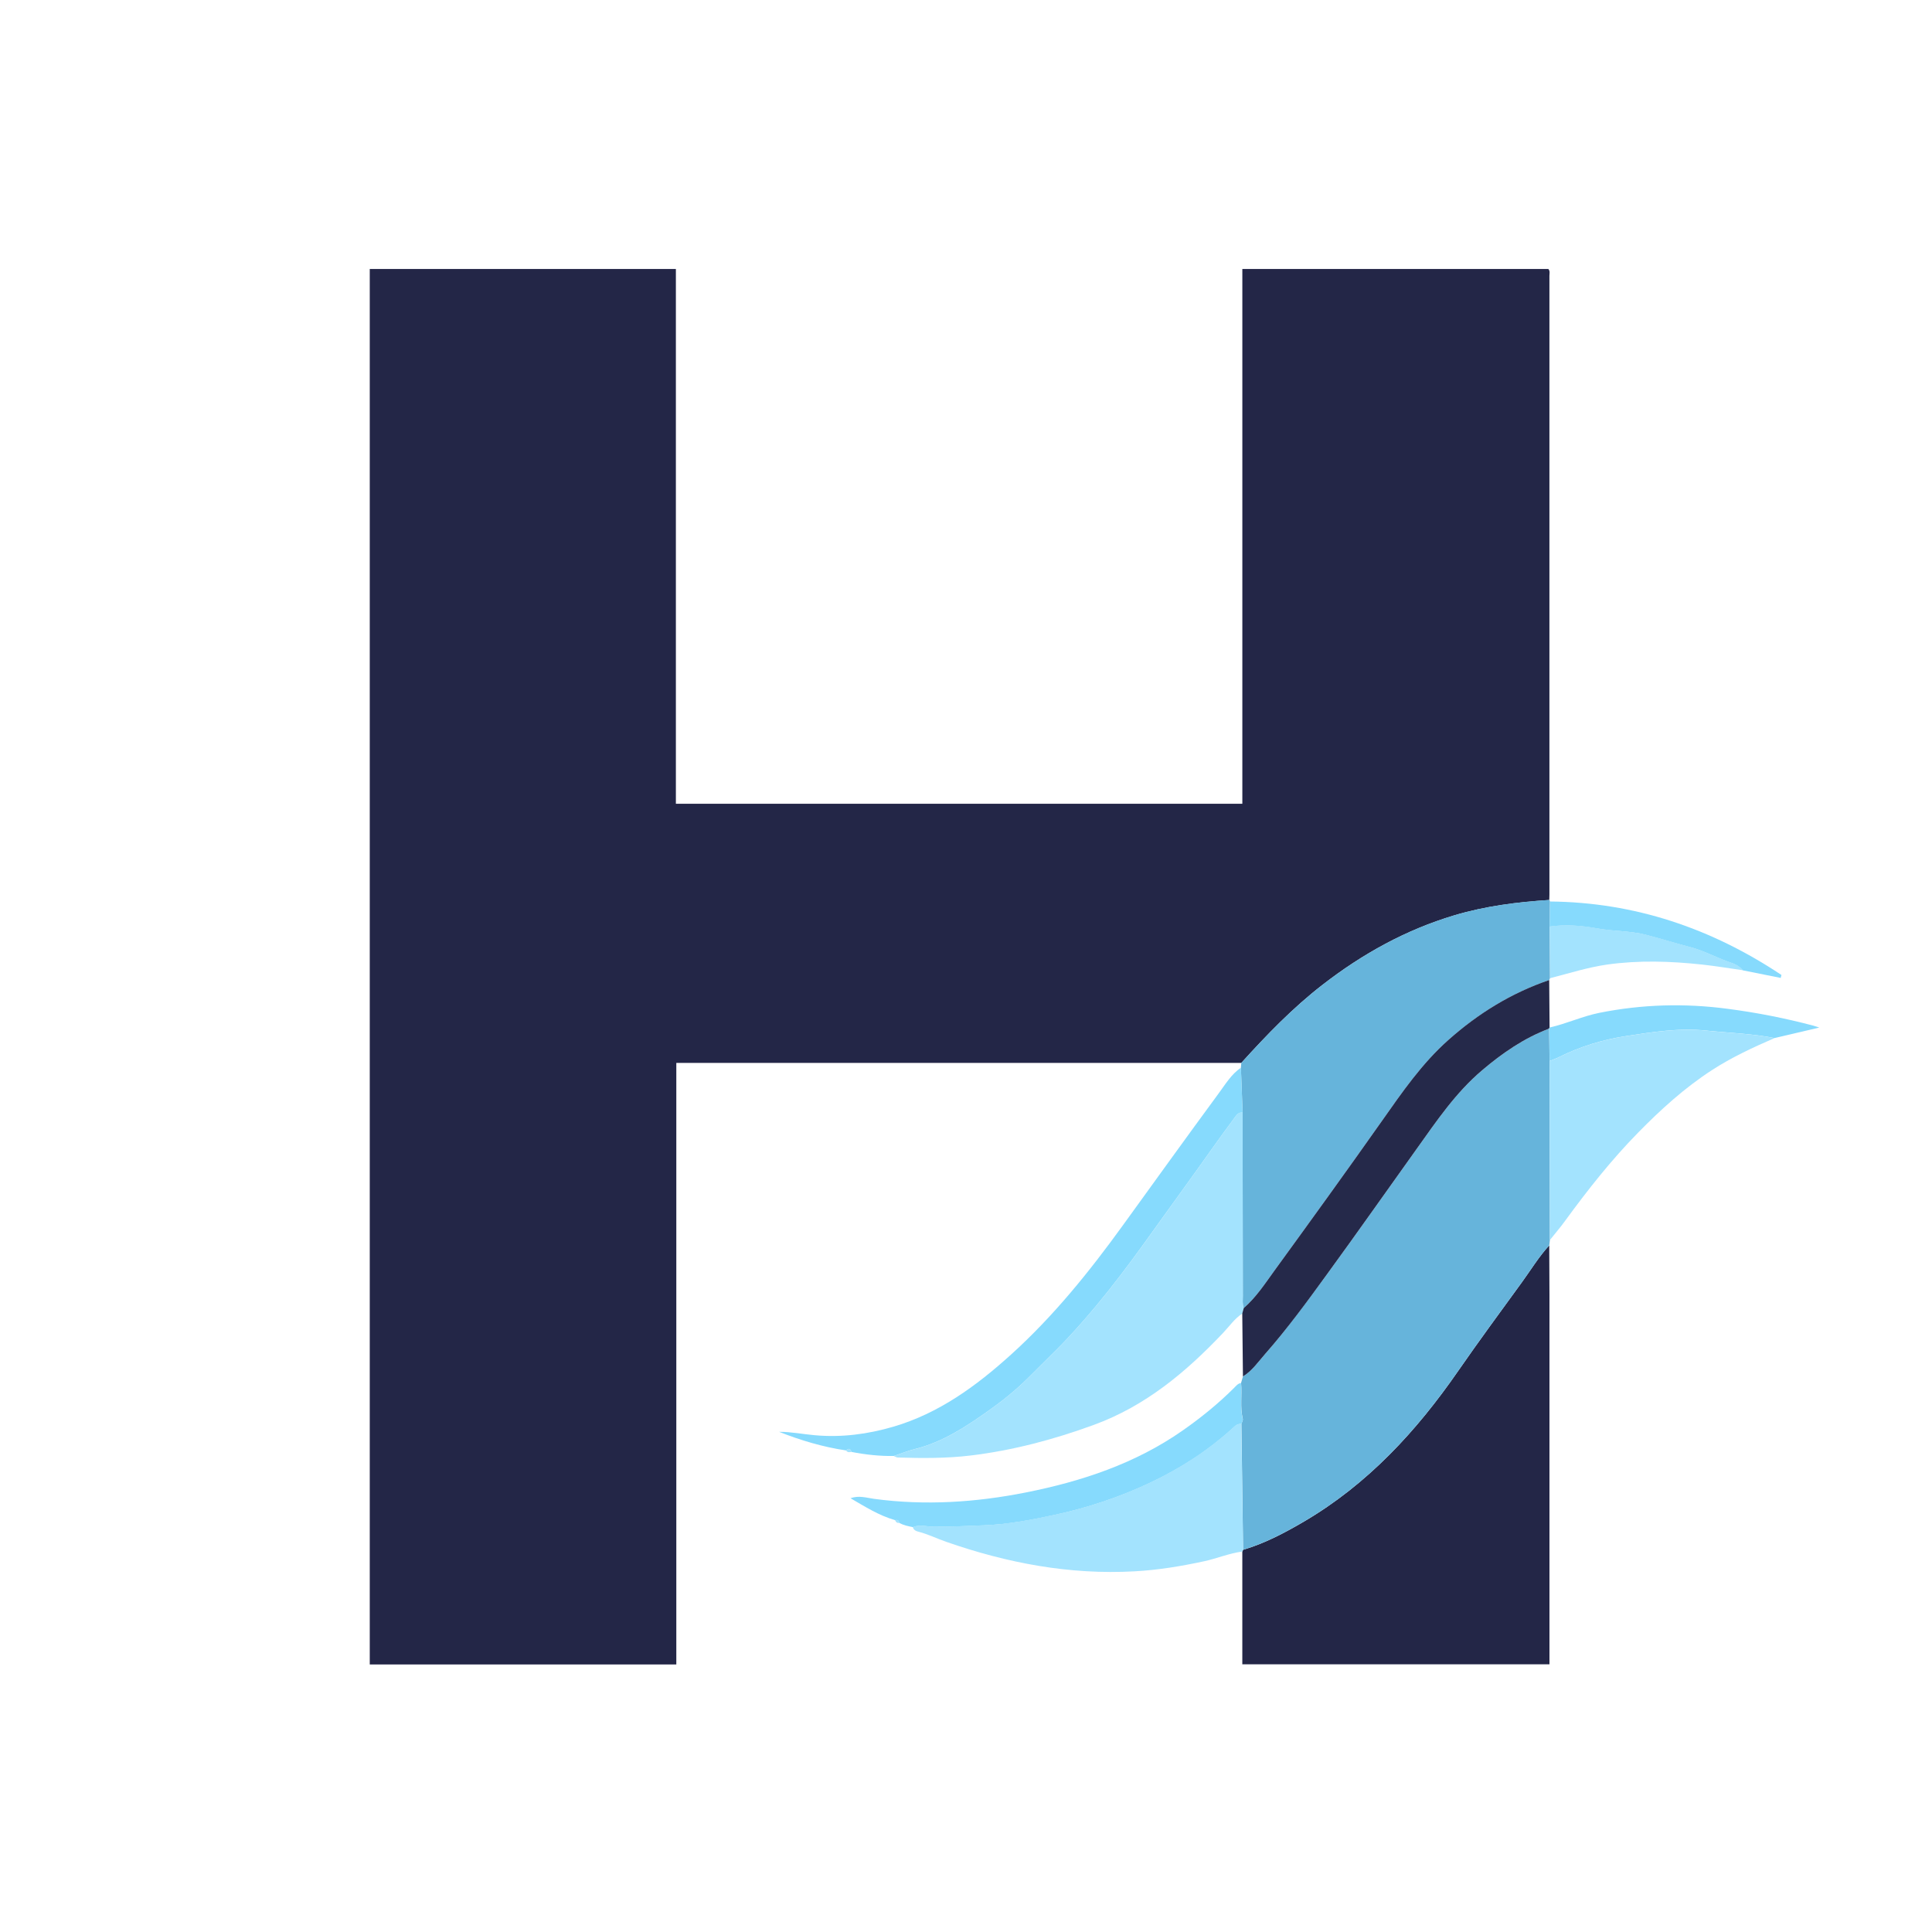 <?xml version="1.0" encoding="UTF-8" standalone="no"?>
<svg
   xmlns:dc="http://purl.org/dc/elements/1.1/"
   xmlns:cc="http://creativecommons.org/ns#"
   xmlns:rdf="http://www.w3.org/1999/02/22-rdf-syntax-ns#"
   xmlns:svg="http://www.w3.org/2000/svg"
   xmlns="http://www.w3.org/2000/svg"
   xmlns:sodipodi="http://sodipodi.sourceforge.net/DTD/sodipodi-0.dtd"
   xmlns:inkscape="http://www.inkscape.org/namespaces/inkscape"
   width="400"
   height="400"
   viewBox="0 0 105.833 105.833"
   version="1.1"
   id="svg8"
   inkscape:version="1.0.2-2 (e86c870879, 2021-01-15)"
   sodipodi:docname="logo-safari.svg">
  <defs
     id="defs2" />
  <sodipodi:namedview
     id="base"
     pagecolor="#ffffff"
     bordercolor="#666666"
     borderopacity="1.0"
     inkscape:pageopacity="0.0"
     inkscape:pageshadow="2"
     inkscape:zoom="0.6240569"
     inkscape:cx="30.510486"
     inkscape:cy="34.017438"
     inkscape:document-units="mm"
     inkscape:current-layer="layer1"
     inkscape:document-rotation="0"
     showgrid="true"
     inkscape:window-width="1920"
     inkscape:window-height="1017"
     inkscape:window-x="-8"
     inkscape:window-y="-8"
     inkscape:window-maximized="1"
     units="px">
    <inkscape:grid
       type="xygrid"
       id="grid1293" />
  </sodipodi:namedview>
  <g
     inkscape:label="Warstwa 1"
     inkscape:groupmode="layer"
     id="layer1">
    <rect
       style="fill:#ffffff;stroke-width:0.63"
       id="rect1080-4"
       width="105.833"
       height="105.833"
       x="0"
       y="0"
       inkscape:export-xdpi="96"
       inkscape:export-ydpi="96" />
    <g
       id="bigh-4"
       transform="matrix(1.192,0,0,1.192,20.255,14.736)">
      <path
         d="m 21.888,54.293 c 0.122,-0.115 0.2,-0.088 0.248,0.068 -0.092,0.02 -0.183,0.031 -0.248,-0.068 z"
         id="Path-3"
         fill="#a3e3fe" />
      <path
         d="m 24.141,57.493 c 0.112,-0.027 0.176,0.014 0.193,0.129 -0.105,0.017 -0.16,-0.041 -0.193,-0.129 z"
         id="path1025-0"
         fill="#a3e3fe" />
      <path
         d="m 40.052,36.485 c -8.641,0 -17.285,0 -25.964,0 0,9.228 0,18.426 0,27.644 -4.714,0 -9.391,0 -14.088,0 C 0,42.757 0,21.389 0,0 c 4.677,0 9.35,0 14.068,0 0,8.186 0,16.369 0,24.576 8.692,0 17.343,0 26.032,0 0,-8.183 0,-16.369 0,-24.576 4.714,0 9.388,0 14.064,0 0.085,0.098 0.048,0.21 0.048,0.316 0.003,9.479 0.003,18.959 0,28.438 0,0.081 -0.003,0.163 -0.007,0.244 -1.476,0.095 -2.932,0.278 -4.358,0.703 -2.237,0.669 -4.232,1.775 -6.065,3.197 -1.368,1.059 -2.566,2.301 -3.73,3.587 z"
         id="path1027-3"
         fill="#232647" />
      <path
         d="m 40.133,58.861 c 0.994,-0.295 1.904,-0.774 2.79,-1.293 2.939,-1.724 5.183,-4.161 7.1,-6.934 0.954,-1.378 1.948,-2.725 2.932,-4.08 0.411,-0.567 0.774,-1.168 1.249,-1.683 0.003,0.757 0.01,1.517 0.01,2.274 0,5.502 0,11 0,16.501 0,0.149 0,0.299 0,0.475 -4.69,0 -9.374,0 -14.115,0 0,-1.724 0,-3.452 0,-5.179 0.014,-0.031 0.024,-0.058 0.034,-0.081 z"
         id="path1029-2"
         fill="#232647" />
      <path
         d="m 54.239,32.592 c -0.007,-0.791 -0.014,-1.582 -0.02,-2.376 0.74,-0.109 1.476,-0.048 2.203,0.085 0.74,0.136 1.497,0.109 2.237,0.295 0.672,0.173 1.337,0.38 2.006,0.557 0.601,0.16 1.154,0.451 1.734,0.665 0.224,0.081 0.529,0.17 0.699,0.407 -0.624,-0.088 -1.246,-0.193 -1.873,-0.261 -1.453,-0.156 -2.902,-0.204 -4.358,0 -0.899,0.129 -1.755,0.404 -2.627,0.628 z"
         id="path1031-7"
         fill="#a3e3fe" />
      <path
         d="m 63.097,32.229 c -0.17,-0.238 -0.475,-0.326 -0.699,-0.407 -0.58,-0.214 -1.13,-0.509 -1.734,-0.665 -0.672,-0.176 -1.334,-0.384 -2.006,-0.557 -0.74,-0.19 -1.497,-0.16 -2.237,-0.295 -0.726,-0.132 -1.463,-0.193 -2.203,-0.085 0.007,-0.384 0.01,-0.77 0.017,-1.154 3.9,0.037 7.423,1.235 10.64,3.377 -0.01,0.044 -0.02,0.088 -0.034,0.136 -0.584,-0.119 -1.164,-0.234 -1.744,-0.35 z"
         id="path1033-5"
         fill="#86dafd" />
      <path
         d="m 64.56,35.341 c -1.035,-0.204 -2.087,-0.234 -3.129,-0.343 -1.259,-0.132 -2.495,0.068 -3.713,0.255 -1.042,0.16 -2.087,0.475 -3.051,0.957 -0.143,0.071 -0.299,0.126 -0.445,0.187 -0.007,-0.496 -0.017,-0.994 -0.024,-1.49 -0.003,-0.024 0.007,-0.037 0.024,-0.051 0.781,-0.173 1.507,-0.519 2.294,-0.675 1.955,-0.39 3.91,-0.445 5.888,-0.183 1.33,0.173 2.64,0.431 3.937,0.774 0.064,0.017 0.126,0.037 0.275,0.088 -0.747,0.173 -1.402,0.329 -2.057,0.482 z"
         id="path1035-1"
         fill="#86dafd" />
      <path
         d="m 40.042,51.191 c 0.027,-0.098 0.058,-0.197 0.085,-0.295 0.421,-0.261 0.699,-0.669 1.015,-1.028 1.025,-1.168 1.935,-2.42 2.851,-3.672 1.392,-1.911 2.749,-3.842 4.124,-5.766 0.91,-1.273 1.785,-2.573 2.993,-3.598 0.933,-0.794 1.931,-1.483 3.085,-1.921 0.007,0.496 0.017,0.994 0.024,1.49 0.003,2.742 0.01,5.485 0.014,8.227 -0.01,0.078 -0.017,0.16 -0.027,0.238 -0.475,0.516 -0.838,1.12 -1.249,1.683 -0.984,1.354 -1.979,2.705 -2.932,4.08 -1.918,2.773 -4.161,5.213 -7.1,6.934 -0.886,0.519 -1.795,1.001 -2.79,1.293 -0.027,-1.928 -0.054,-3.856 -0.078,-5.783 0.024,-0.078 0.081,-0.163 0.064,-0.231 -0.132,-0.54 -0.027,-1.1 -0.078,-1.649 z"
         id="path1037-5"
         fill="#66b4db" />
      <path
         d="m 40.052,36.485 c 1.161,-1.283 2.362,-2.528 3.733,-3.591 1.833,-1.419 3.828,-2.528 6.065,-3.197 1.425,-0.424 2.885,-0.608 4.358,-0.703 0.017,0.02 0.024,0.041 0.024,0.068 -0.007,0.384 -0.01,0.77 -0.017,1.154 0.007,0.791 0.014,1.582 0.02,2.376 -0.01,0.027 -0.024,0.058 -0.034,0.085 -1.741,0.594 -3.272,1.544 -4.64,2.759 -1.212,1.079 -2.125,2.403 -3.051,3.72 -1.619,2.298 -3.265,4.575 -4.918,6.849 -0.441,0.608 -0.852,1.246 -1.429,1.748 -0.068,-0.183 -0.041,-0.373 -0.041,-0.563 -0.003,-2.81 -0.007,-5.617 -0.01,-8.427 -0.027,-0.689 -0.051,-1.375 -0.078,-2.064 0.007,-0.071 0.014,-0.143 0.017,-0.214 z"
         id="path1039-6"
         fill="#66b4db" />
      <path
         d="m 40.113,38.766 c 0.003,2.81 0.003,5.617 0.01,8.427 0,0.187 -0.027,0.38 0.041,0.563 -0.024,0.081 -0.044,0.166 -0.068,0.248 -0.356,0.234 -0.591,0.584 -0.879,0.886 -1.704,1.799 -3.56,3.36 -5.95,4.232 -1.84,0.672 -3.706,1.168 -5.637,1.402 -1.113,0.136 -2.24,0.129 -3.363,0.095 -0.061,-0.003 -0.122,-0.044 -0.183,-0.068 0.326,-0.109 0.645,-0.241 0.977,-0.322 1.273,-0.316 2.349,-1.032 3.384,-1.765 0.624,-0.441 1.242,-0.937 1.799,-1.49 0.438,-0.434 0.872,-0.869 1.31,-1.303 0.652,-0.648 1.256,-1.337 1.843,-2.04 1.463,-1.751 2.742,-3.642 4.083,-5.485 0.774,-1.062 1.517,-2.145 2.304,-3.197 0.095,-0.129 0.176,-0.207 0.329,-0.183 z"
         id="path1041-6"
         fill="#a3e3fe" />
      <path
         d="m 40.096,48 c 0.024,-0.081 0.044,-0.166 0.068,-0.248 0.577,-0.502 0.988,-1.14 1.429,-1.748 1.653,-2.274 3.299,-4.551 4.918,-6.849 0.927,-1.317 1.84,-2.644 3.051,-3.72 1.368,-1.218 2.898,-2.165 4.64,-2.759 0.007,0.726 0.01,1.456 0.017,2.182 -0.02,0.01 -0.027,0.027 -0.024,0.051 -1.154,0.438 -2.152,1.127 -3.085,1.921 -1.208,1.025 -2.084,2.325 -2.993,3.598 -1.375,1.921 -2.732,3.856 -4.124,5.766 -0.913,1.256 -1.826,2.508 -2.851,3.672 -0.316,0.36 -0.594,0.77 -1.015,1.028 -0.01,-0.964 -0.02,-1.931 -0.031,-2.895 z"
         id="path1043-4"
         fill="#25294a" />
      <path
         d="m 40.133,58.861 c -0.01,0.027 -0.02,0.051 -0.034,0.078 -0.604,0.081 -1.164,0.319 -1.758,0.448 -1.056,0.227 -2.114,0.404 -3.197,0.462 C 32.158,60.015 29.293,59.469 26.486,58.491 26.065,58.345 25.665,58.145 25.231,58.033 25.115,58.002 24.993,57.962 24.959,57.816 c 0.316,-0.139 0.635,-0.02 0.954,-0.02 0.77,0.003 1.537,-0.034 2.308,-0.064 1.113,-0.044 2.199,-0.258 3.272,-0.485 1.51,-0.322 2.976,-0.815 4.382,-1.48 1.375,-0.652 2.634,-1.463 3.76,-2.484 0.122,-0.112 0.234,-0.227 0.417,-0.207 0.027,1.931 0.054,3.859 0.081,5.787 z"
         id="path1045-5"
         fill="#a3e3fe" />
      <path
         d="m 54.232,44.627 c -0.003,-2.742 -0.01,-5.485 -0.014,-8.227 0.149,-0.061 0.302,-0.112 0.445,-0.187 0.967,-0.482 2.009,-0.798 3.051,-0.957 1.218,-0.187 2.454,-0.387 3.713,-0.255 1.045,0.109 2.097,0.136 3.129,0.343 -0.991,0.431 -1.968,0.882 -2.878,1.473 -1.256,0.815 -2.352,1.812 -3.394,2.875 -1.232,1.256 -2.318,2.634 -3.353,4.052 -0.217,0.302 -0.465,0.587 -0.699,0.882 z"
         id="path1047-2"
         fill="#a3e3fe" />
      <path
         d="m 40.113,38.766 c -0.153,-0.02 -0.238,0.058 -0.329,0.18 -0.787,1.052 -1.531,2.135 -2.304,3.197 -1.344,1.843 -2.62,3.733 -4.083,5.485 -0.587,0.703 -1.191,1.392 -1.843,2.04 -0.438,0.434 -0.872,0.869 -1.31,1.303 -0.557,0.553 -1.174,1.049 -1.799,1.49 -1.035,0.733 -2.111,1.449 -3.384,1.765 -0.333,0.081 -0.652,0.214 -0.977,0.322 -0.655,0.01 -1.303,-0.061 -1.948,-0.187 -0.048,-0.156 -0.126,-0.183 -0.248,-0.068 -1.059,-0.156 -2.08,-0.462 -3.078,-0.855 0.553,-0.003 1.096,0.109 1.643,0.156 1.232,0.112 2.433,-0.048 3.604,-0.39 2.097,-0.614 3.818,-1.873 5.413,-3.316 1.955,-1.768 3.598,-3.808 5.135,-5.933 1.466,-2.026 2.926,-4.056 4.405,-6.068 0.309,-0.417 0.58,-0.879 1.025,-1.184 0.027,0.686 0.054,1.375 0.078,2.064 z"
         id="path1049-6"
         fill="#86dafd" />
      <path
         d="M 40.055,53.078 C 39.872,53.054 39.76,53.173 39.638,53.285 c -1.127,1.022 -2.386,1.833 -3.76,2.484 -1.405,0.665 -2.875,1.157 -4.382,1.48 -1.072,0.231 -2.159,0.441 -3.272,0.485 -0.77,0.031 -1.537,0.068 -2.308,0.064 -0.319,0 -0.638,-0.119 -0.954,0.02 -0.217,-0.041 -0.431,-0.088 -0.628,-0.193 -0.017,-0.115 -0.081,-0.156 -0.193,-0.129 -0.743,-0.21 -1.385,-0.624 -2.047,-1.005 0.38,-0.143 0.736,-0.02 1.083,0.027 2.345,0.316 4.68,0.163 6.981,-0.295 2.559,-0.509 5.02,-1.324 7.192,-2.841 0.842,-0.587 1.636,-1.232 2.366,-1.958 0.095,-0.095 0.176,-0.207 0.322,-0.231 0.051,0.55 -0.054,1.106 0.078,1.656 0.02,0.064 -0.037,0.149 -0.061,0.227 z"
         id="path1051-2"
         fill="#86dafd" />
    </g>
  </g>
</svg>
